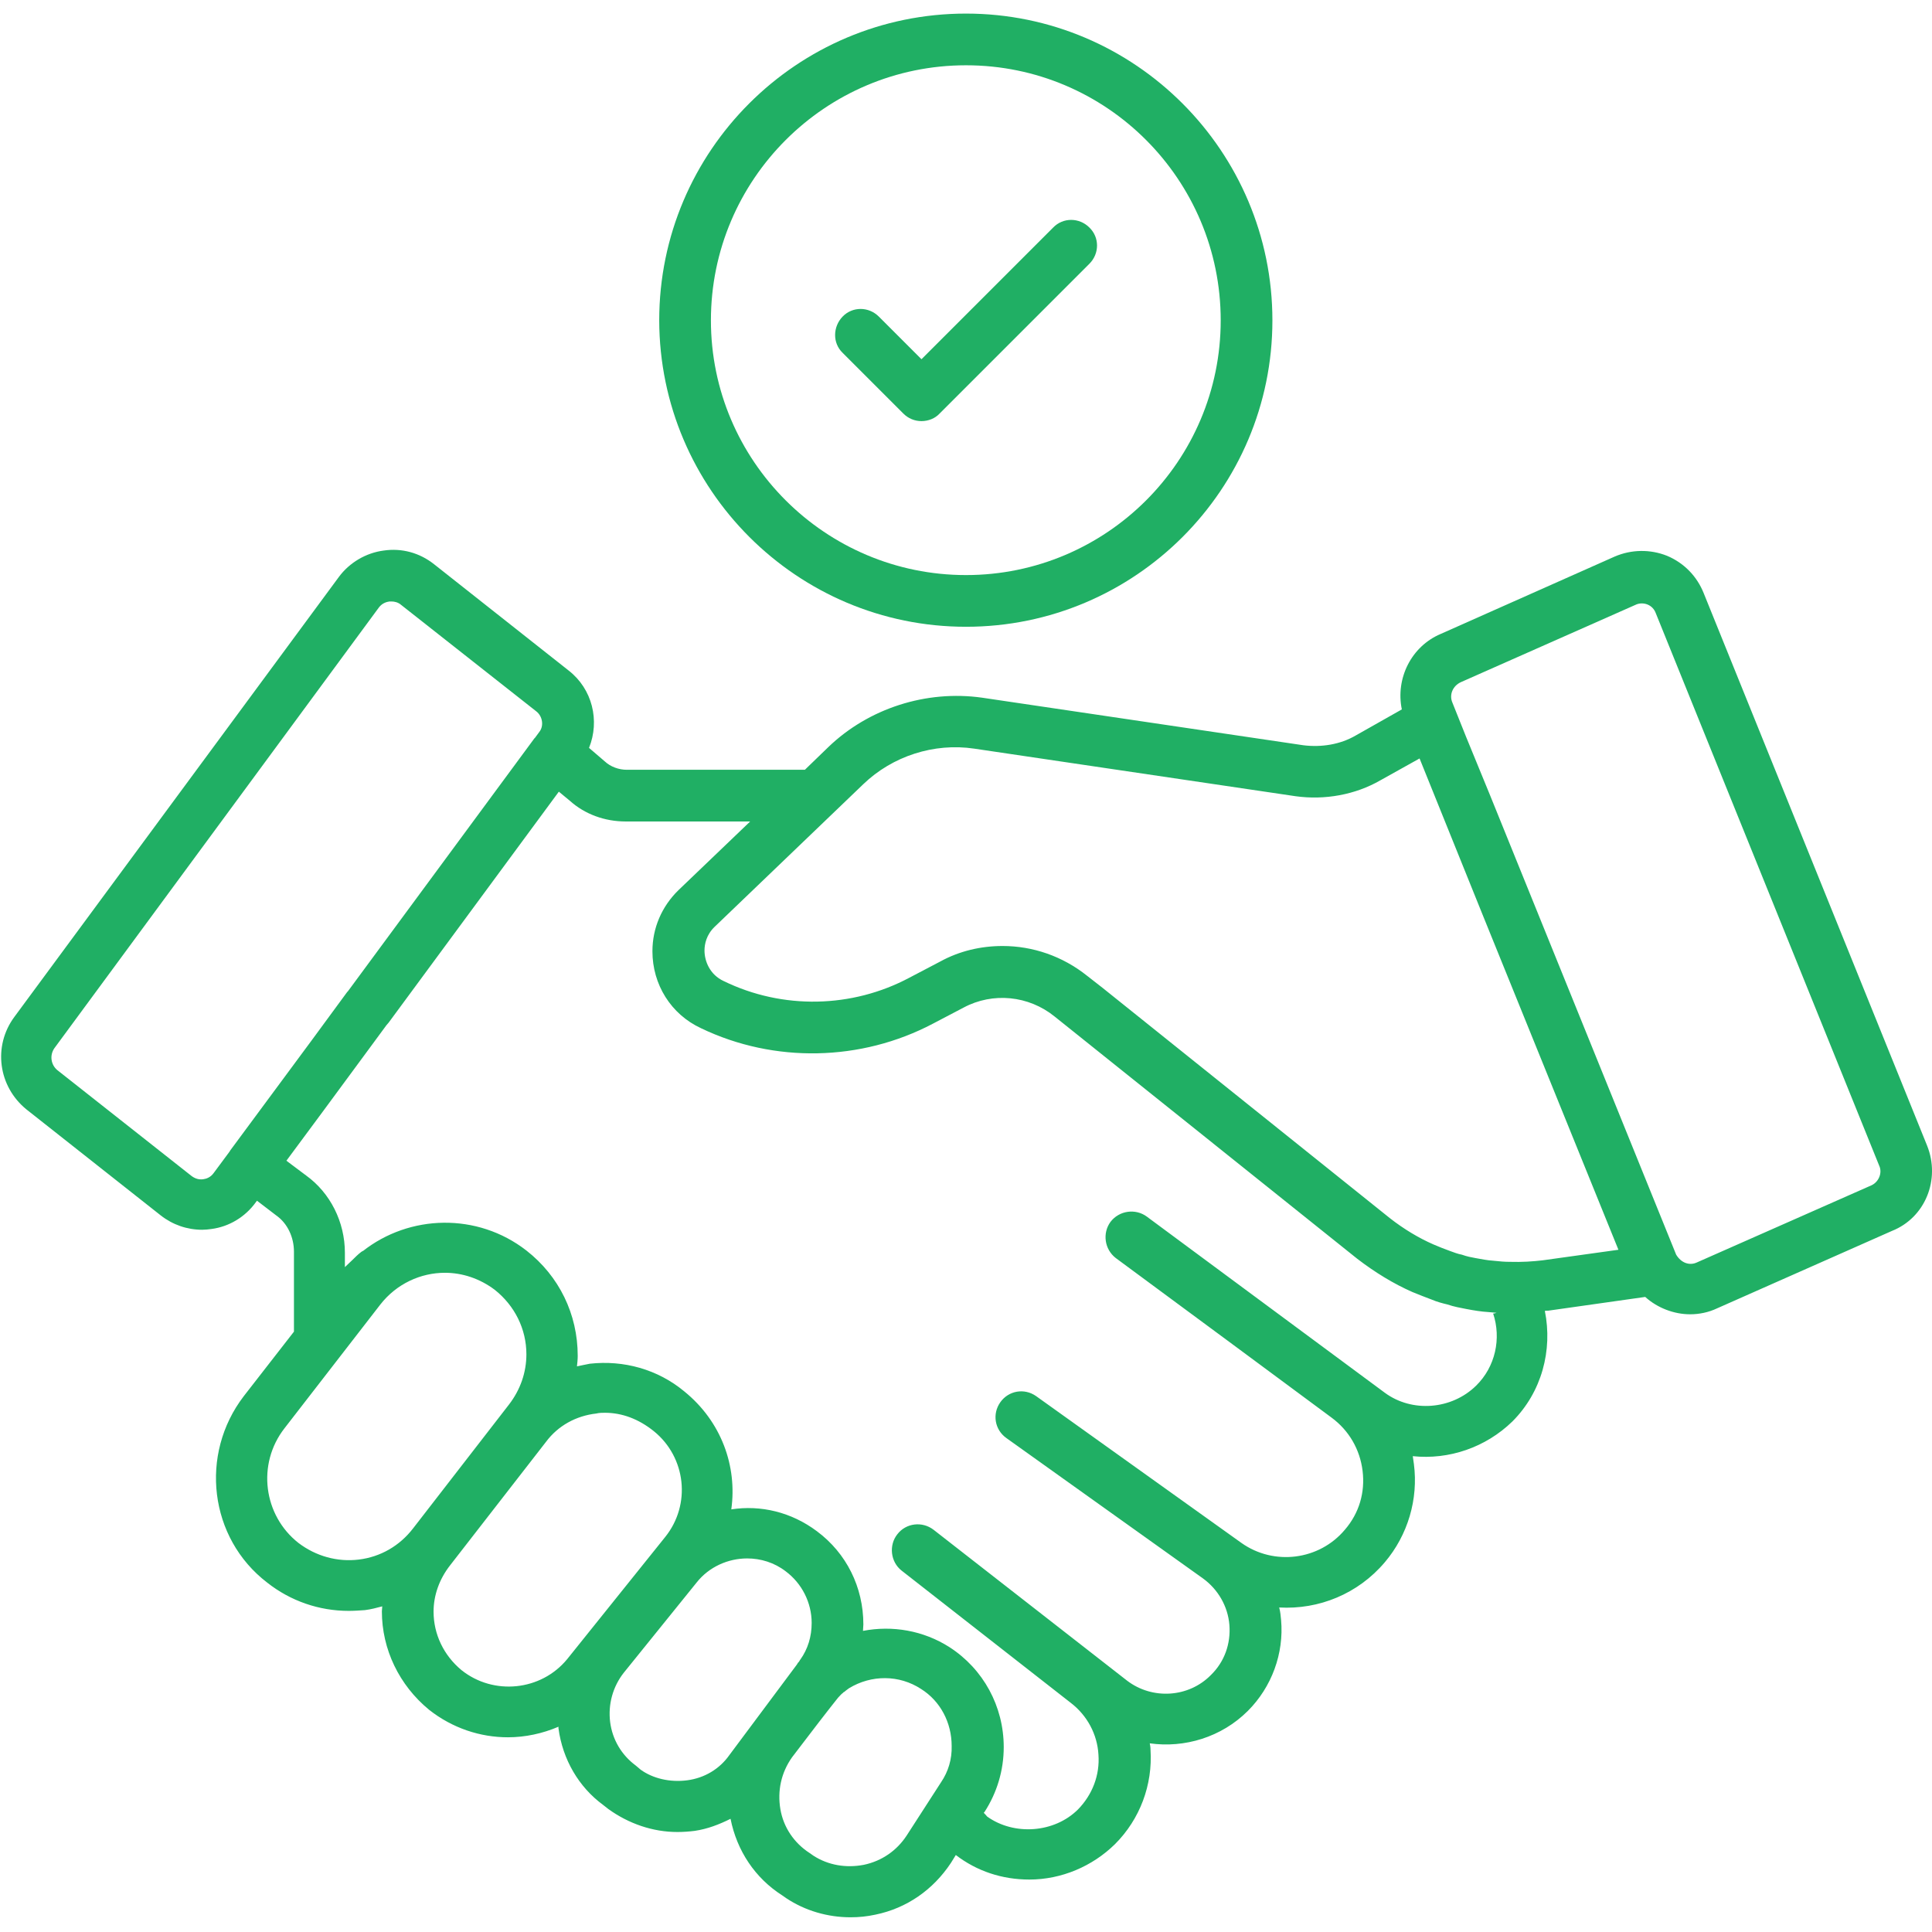 <svg xmlns="http://www.w3.org/2000/svg" xmlns:xlink="http://www.w3.org/1999/xlink" id="Layer_1" x="0px" y="0px" viewBox="0 0 512 512" style="enable-background:new 0 0 512 512;" xml:space="preserve"><style type="text/css">	.st0{fill:#20AF64;}</style><g>	<path class="st0" d="M510.7,303.6l-59.2-146.4c-1.8-4.5-5.2-8-9.7-9.9c-4.5-1.8-9.5-1.7-13.9,0.2l-46.1,20.5  c-7.8,3.3-12,11.8-10.3,20l-12.2,6.9c-4.1,2.4-9.1,3.2-13.9,2.6l-85.1-12.6c-14.8-2.1-30.1,2.8-40.8,13.1l-6.2,6h-47.2  c-2.1,0-4.3-0.8-5.8-2.2l-4.2-3.6c2.9-7.2,0.9-15.6-5.4-20.5l-35.7-28.2c-3.8-3-8.5-4.3-13.3-3.6c-4.7,0.6-9.1,3.2-11.9,7  l-86,116.6c-5.7,7.7-4.3,18.4,3.2,24.5l35.6,28.1c3.2,2.5,7,3.8,11,3.8c0.8,0,1.7-0.1,2.4-0.2c4.7-0.6,9-3.2,11.8-7.1l0.3-0.4  l5.1,3.9c3,2.1,4.7,5.8,4.7,9.6v21.2l-13.3,17.1c-11.8,15.4-9.2,37.6,6.2,49.4c6.2,4.9,13.8,7.5,21.6,7.5c1.4,0,2.9-0.1,4.3-0.2  c1.6-0.2,3.1-0.6,4.6-1c0,0.5-0.1,0.9-0.1,1.3c0,10.1,4.6,19.6,12.5,26.1c6.2,4.9,13.6,7.3,20.9,7.3c4.6,0,9.2-1,13.4-2.8v0.4  c1.1,8.3,5.4,15.6,11.8,20.3l1.4,1.1c5.4,3.9,11.8,6.1,18.3,6.1c1.5,0,3-0.1,4.6-0.3c3.4-0.5,6.5-1.7,9.5-3.2  c1.7,8.5,6.5,15.7,13.7,20.3l1,0.7c5.1,3.4,11.1,5.1,17.1,5.1c2.2,0,4.3-0.2,6.6-0.7c8.3-1.7,15.3-6.6,20-13.7l1.3-2.1  c5.6,4.3,12.3,6.5,19.5,6.5c8.5,0,16.7-3.5,22.7-9.4c6.6-6.6,10-15.7,9.4-25c0-0.6-0.1-1.2-0.2-1.7c9.2,1.3,19-1.6,26-8.6  c6.3-6.3,9.6-15.2,8.8-24.1c-0.1-1.1-0.2-2.2-0.5-3.3c10.5,0.6,20.9-3.6,28-12c6.1-7.2,8.9-16.7,7.7-26c-0.1-0.7-0.2-1.3-0.3-2.1  c9.6,1,19.3-2.3,26.4-9.2c7.8-7.8,10.7-18.9,8.6-29.3c0.4-0.1,0.8,0,1.2-0.1l25.4-3.6c3.2,2.9,7.6,4.6,11.9,4.6  c2.4,0,4.9-0.5,7.2-1.6l46.3-20.5C510.2,322.7,514.3,312.6,510.7,303.6L510.7,303.6z M53.9,312.5c-1.2,0.2-2.3-0.2-3.2-0.9  l-35.5-28c-1.7-1.4-2.1-3.9-0.8-5.8L100.4,161c0.9-1.2,2.1-1.5,2.8-1.6h0.6c0.7,0,1.7,0.2,2.5,0.9l35.8,28.2  c1.7,1.3,2.1,3.9,0.8,5.5l-1.1,1.5c-0.1,0.1-0.2,0.2-0.2,0.2l-49.4,67c-0.1,0.1-0.1,0.1-0.2,0.2l-9.4,12.8l-21.6,29.2  c-0.1,0.1-0.1,0.2-0.1,0.2l-4.3,5.8C55.8,312,54.7,312.4,53.9,312.5L53.9,312.5z M95.1,413.3c-5.7,0.7-11.4-0.9-16-4.4  c-9.3-7.3-11.1-20.9-3.7-30.4l25.4-32.8c4.3-5.5,10.7-8.4,17.1-8.4c4.6,0,9.2,1.5,13.2,4.5c5.3,4.2,8.4,10.4,8.4,17.1  c0,4.8-1.6,9.4-4.6,13.3l-25.4,32.8C105.9,409.7,100.8,412.6,95.1,413.3L95.1,413.3z M122.3,442.6c-4.7-3.9-7.4-9.5-7.4-15.5  c0-4.3,1.5-8.6,4.4-12.3l25.4-32.7c3.2-4.3,8-6.9,13.3-7.5c0.8-0.2,1.6-0.2,2.3-0.2c4.5,0,8.9,1.6,13,4.9c8.5,6.9,9.9,19.4,3,28  l-26,32.4C143.4,448.1,130.8,449.4,122.3,442.6L122.3,442.6z M182.1,471.8c-4.6,0.6-9.1-0.5-12.3-2.8l-1.3-1.1  c-3.8-2.8-6.2-6.9-6.8-11.5c-0.6-4.7,0.7-9.4,3.6-13.1l19.3-23.9c3.3-4.2,8.4-6.4,13.4-6.4c3.6,0,7.2,1.1,10.2,3.4  c4.3,3.2,6.9,8.3,6.9,13.7c0,3.6-1,6.9-3,9.7c-0.2,0.2-0.2,0.4-0.4,0.6c-0.1,0.1-0.1,0.2-0.2,0.2l-0.3,0.5l-17.9,24  C190.7,468.8,186.7,471.2,182.1,471.8L182.1,471.8z M249.4,472.3l-9.1,14.1c-2.6,4-6.6,6.8-11.4,7.8c-4.7,0.9-9.4,0.1-13.3-2.4  l-1-0.7c-4.2-2.7-7-6.9-7.8-11.7s0.2-9.6,3.1-13.7c4.7-6.2,10.1-13.2,12.2-15.8c0.4-0.4,0.8-0.9,1.2-1.2c0.1,0,0.1-0.1,0.1-0.1  c0.1-0.1,0.2-0.2,0.3-0.2c0.4-0.3,0.7-0.6,1.3-1c5.9-3.6,13.3-3.6,19.1,0.2c5.1,3.2,8.1,8.9,8.1,15.1  C252.3,466.2,251.3,469.5,249.4,472.3L249.4,472.3z M391.2,367.2c-6.5,6.4-17,7.2-24.2,1.9l-45.4-33.6l-17.7-13.1  c-3-2.2-7.3-1.6-9.6,1.4c-2.2,3-1.6,7.3,1.4,9.6l31,22.9l26.2,19.4c4.6,3.4,7.5,8.4,8.2,14.1c0.7,5.7-0.9,11.2-4.7,15.6  c-6.8,8.1-18.8,9.6-27.4,3.5L274.6,370c-3.1-2.2-7.3-1.5-9.5,1.6c-2.2,3.1-1.5,7.3,1.6,9.5l52.1,37.2c4,2.9,6.6,7.4,7,12.3  c0.4,5-1.3,9.8-4.9,13.3c-5.9,6-15.5,6.6-22.2,1.5l-51.3-40c-3-2.3-7.3-1.8-9.6,1.2c-2.3,2.9-1.8,7.3,1.1,9.6l44.9,35.1  c4.3,3.3,7,8.3,7.3,13.7c0.4,5.4-1.6,10.6-5.4,14.5c-6.3,6.3-17,7-24.1,1.9c0,0-0.4-0.5-0.9-1l0.2-0.2c3.3-5.1,5.1-11,5.1-17.2  c0-10.8-5.4-20.7-14.4-26.5c-6.9-4.4-15.1-5.8-22.9-4.3c0-0.6,0.1-1.1,0.1-1.7c0-9.9-4.5-18.9-12.3-24.7c-6.8-5.1-14.9-7-22.7-5.8  c1.6-11.4-2.6-23.3-12.5-31.3c-7-5.8-16-8.3-25-7.3c-1.2,0.2-2.3,0.5-3.4,0.7c0.1-0.9,0.2-1.8,0.2-2.8c0-11-4.9-21.1-13.6-27.9  c-13-10.1-31-9.6-43.4,0.2c0-0.1,0-0.1,0.1-0.2c-0.2,0.2-0.3,0.3-0.5,0.4c-0.8,0.6-1.6,1.4-2.3,2.1c-0.6,0.6-1.3,1.2-2,1.9v-3.8  c0-8.2-3.9-15.9-10.3-20.5l-5.2-3.9l10-13.5l12.6-17.1l3.9-5.3c0.2-0.2,0.4-0.5,0.6-0.7l45.1-61.2l2.9,2.4c4,3.6,9.3,5.5,14.8,5.5  h33l-19,18.2c-4.4,4.3-6.9,10-6.9,16.2c0,8.8,4.9,16.7,12.9,20.4c19.4,9.3,42.4,8.8,61.4-1.2l8.2-4.3c7.7-4.1,17.2-3.2,24.1,2.4  l80.2,64.2c4.7,3.6,9.6,6.6,14.6,8.8c1.7,0.7,3.5,1.4,5.1,2c1.4,0.6,2.9,1,4.2,1.3c1.7,0.6,3.5,0.9,5,1.2c2.1,0.4,4,0.7,5.7,0.8  c0.8,0.1,1.5,0.1,2.3,0.2c-0.3,0.1-0.6,0.2-0.9,0.2C397.9,354.7,396.3,362.2,391.2,367.2L391.2,367.2z M408.8,334  c-2.6,0.3-5.4,0.5-8.7,0.4c-1.3,0-2.6-0.1-4.4-0.3c-1.6-0.1-3-0.4-4.7-0.7c-1.1-0.2-2.2-0.4-3.6-0.9c-1.1-0.2-2.1-0.6-3.2-1  c-1.4-0.5-2.9-1.1-4.3-1.7c-3.9-1.7-7.9-4.1-11.6-7l-76.1-61l-4.1-3.2c-6.5-5.2-14.4-7.9-22.4-7.9c-5.7,0-11.4,1.3-16.5,4.1  l-8.2,4.3c-15.2,8.1-33.6,8.5-49.2,0.9c-3.7-1.7-5.1-5.3-5.1-8.1c0-1.7,0.5-4.2,2.7-6.3l39.4-37.8c7.7-7.4,18.7-11,29.4-9.4  l85.1,12.6c7.8,1.1,15.9-0.4,22.5-4.2l10.4-5.8l16.7,41.4l36,88.8L408.8,334z M496,314.1l-46.4,20.5c-1.8,0.8-4,0.2-5.4-2.1  l-49.3-121.7l-6.4-15.6l-3.6-9c-0.9-2.1,0.1-4.4,2.2-5.4l46.3-20.5c1-0.5,2.2-0.5,3.2-0.1s1.8,1.2,2.2,2.3l59.2,146.4  C498.9,310.8,497.9,313.2,496,314.1z"></path>	<path class="st0" d="M256,166.1c44.8,0,81.2-36.4,81.2-81.2S300.8,3.6,256,3.6s-81.3,36.4-81.3,81.3  C174.8,129.7,211.2,166.1,256,166.1z M256,17.3c37.3,0,67.5,30.3,67.5,67.6s-30.3,67.5-67.5,67.5c-37.3,0-67.6-30.3-67.6-67.5  C188.4,47.6,218.7,17.3,256,17.3z"></path>	<path class="st0" d="M239.4,109.6c1.3,1.3,3,2,4.8,2s3.6-0.7,4.8-2l39.7-39.7c2.7-2.7,2.7-7,0-9.6c-2.7-2.7-7-2.7-9.6,0l-34.9,34.9  l-11.3-11.3c-2.7-2.7-7-2.7-9.6,0s-2.7,7,0,9.6L239.4,109.6z"></path></g></svg>